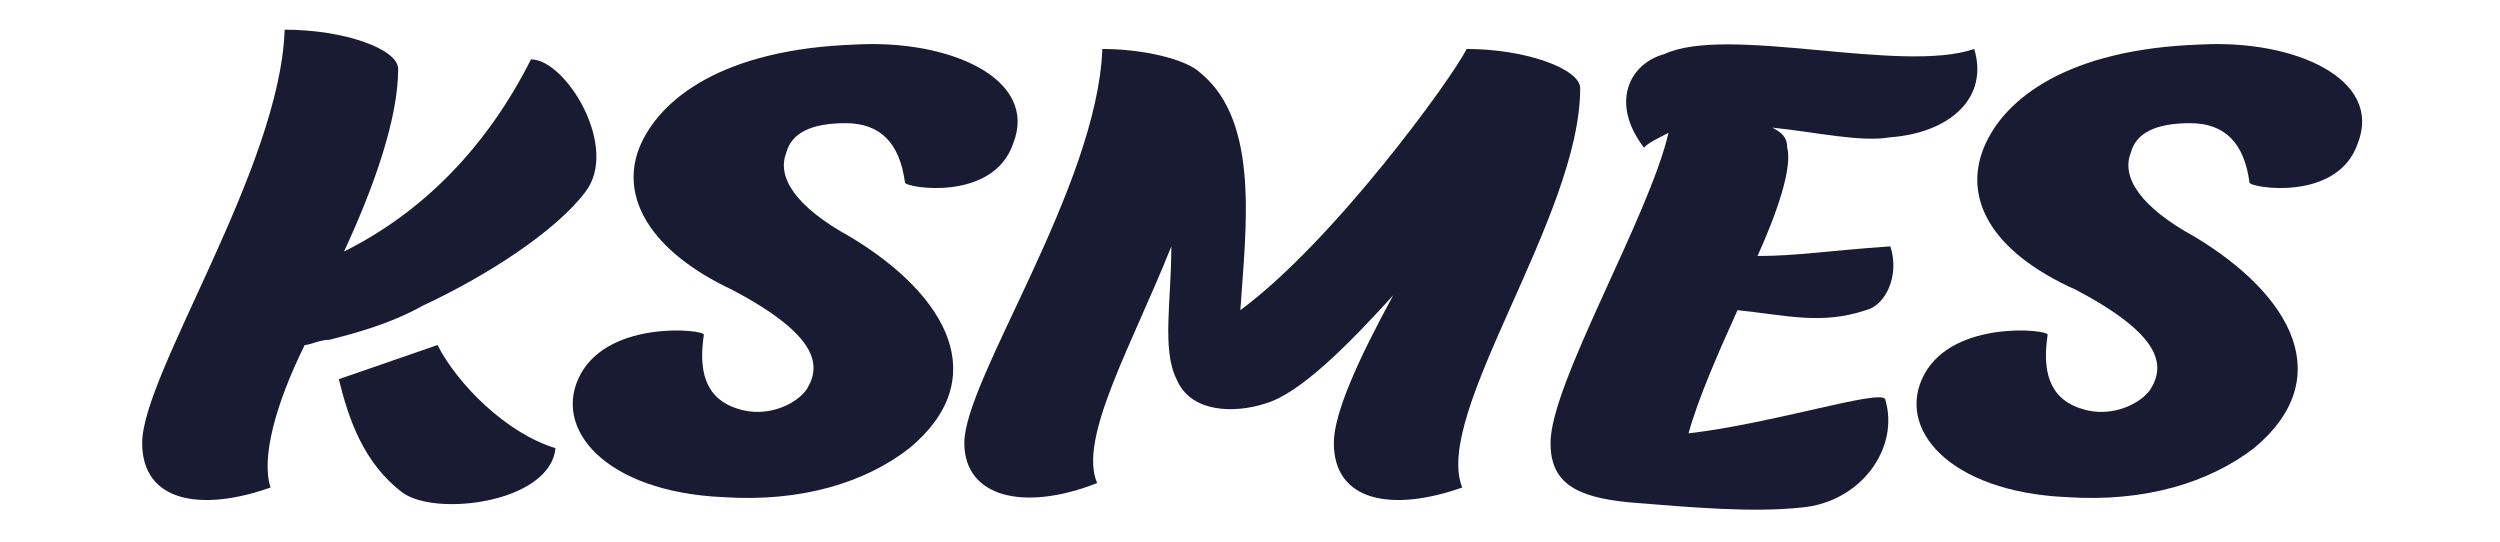 <?xml version="1.0" encoding="UTF-8"?> <svg xmlns="http://www.w3.org/2000/svg" xmlns:xlink="http://www.w3.org/1999/xlink" version="1.1" id="Layer_1" x="0px" y="0px" viewBox="0 0 300 73" width="300px" height="65px" style="enable-background:new 0 0 300 73;" xml:space="preserve"> <style type="text/css"> .st0{fill:#181B31;} </style> <g> <g> <path class="st0" d="M67.7,19.9C70.4,13.3,79,6.6,96.9,6c12.6-0.7,24.6,4.6,21.2,13.3c-2.7,8-14.6,6-14.6,5.3c-0.7-5.3-3.3-8-8-8 c-4.6,0-7.3,1.3-8,4c-1.3,3.3,1.3,7.3,8.6,11.3c13.3,8,19.2,19.2,8,28.5C98.2,65,89.6,67.7,79,67c-15.9-0.7-23.2-9.3-19.2-16.6 s16.6-6,16.6-5.3c-0.7,4.6,0,8.6,4.6,10c4,1.3,8-0.7,9.3-2.7c2-3.3,1.3-7.3-10-13.3C69,33.8,65.1,26.5,67.7,19.9z"></path> <path class="st0" d="M111.5,59.7c0-8.6,17.9-34.5,18.6-53.1c5.3,0,11.3,1.3,13.3,3.3l0,0c8,6.6,6,21.2,5.3,31.9 c12.6-9.3,28.5-31.2,30.5-35.2c8,0,15.3,2.7,15.3,5.3c0,17.3-19.9,43.8-15.9,53.8c-9.3,3.3-17.3,2-17.3-6c0-4,3.3-11.3,8-19.9 c-6,6.6-12.6,13.3-17.3,14.6c-4,1.3-10,1.3-11.9-3.3c-2-4-0.7-10.6-0.7-17.9c-5.3,13.3-12.6,25.9-10,31.9 C119.5,69,111.5,67,111.5,59.7z"></path> <path class="st0" d="M190.5,59.7c0-8,13.3-30.5,15.9-41.8c-1.3,0.7-2.7,1.3-3.3,2c-4.6-6-2-11.3,2.7-12.6c8.6-4,31.9,2.7,41.8-0.7 c2,6.6-3.3,11.3-11.3,11.9c-4,0.7-10-0.7-15.9-1.3c1.3,0.7,2,1.3,2,2.7c0.7,2.7-1.3,8.6-4,14.6c5.3,0,9.3-0.7,17.9-1.3 c1.3,4-0.7,8-3.3,8.6c-6,2-10.6,0.7-17.3,0c-2.7,6-5.3,11.9-6.6,16.6c11.3-1.3,25.9-6,26.5-4.6c2,6.6-3.3,13.9-11.3,14.6 c-6.6,0.7-14.6,0-23.2-0.7C193.8,67,190.5,65,190.5,59.7z"></path> <path class="st0" d="M248.9,19.9c2.7-6.6,11.3-13.3,29.2-13.9c12.6-0.7,24.6,4.6,21.2,13.3c-2.7,8-14.6,6-14.6,5.3 c-0.7-5.3-3.3-8-8-8c-4.6,0-7.3,1.3-8,4c-1.3,3.3,1.3,7.3,8.6,11.3c13.3,8,19.2,19.2,8,28.5c-6,4.6-14.6,7.3-25.2,6.6 c-15.9-0.7-23.2-9.3-19.2-16.6c4-7.3,16.6-6,16.6-5.3c-0.7,4.6,0,8.6,4.6,10c4,1.3,8-0.7,9.3-2.7c2-3.3,1.3-7.3-10-13.3 C249.5,33.8,246.2,26.5,248.9,19.9z"></path> </g> <path class="st0" d="M40.5,46.5l-13.3,4.6c1.3,5.3,3.3,11.3,8.6,15.3c4.6,3.3,19.9,1.3,20.6-6C49.8,58.4,43.2,51.8,40.5,46.5z"></path> <path class="st0" d="M53.1,8c-6,11.9-14.6,20.6-25.2,25.9c4-8.6,7.3-17.9,7.3-24.6c0-2.7-7.3-5.3-15.3-5.3 C19.3,22.6,0.7,50.4,0.7,59.7c0,8,8,9.3,17.3,6c-1.3-4,0.7-11.3,4.6-19.2l0,0l0,0c0.7,0,2-0.7,3.3-0.7l0,0c2.7-0.7,8-2,12.6-4.6 l0,0c8.6-4,17.9-10,21.9-15.3C65.1,19.9,57.8,8,53.1,8z"></path> </g> </svg> 